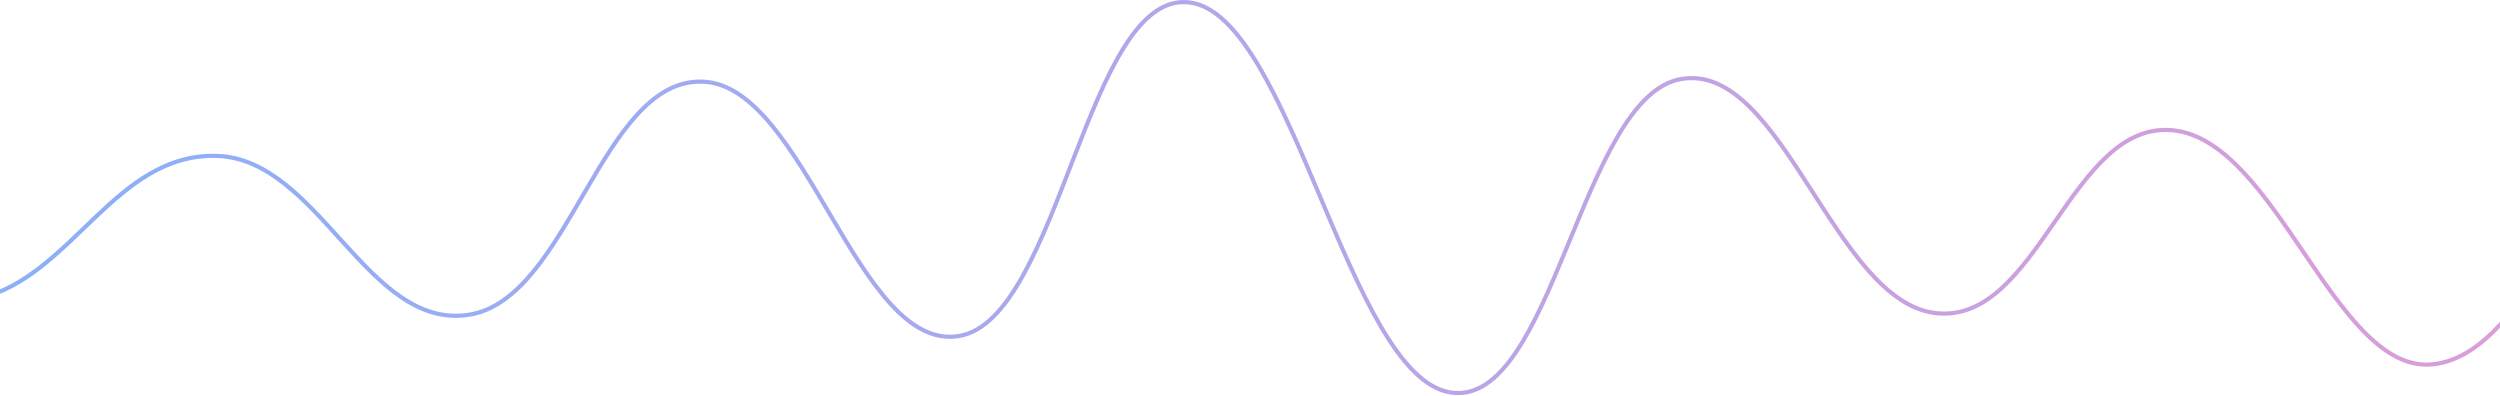 <?xml version="1.0" encoding="UTF-8"?> <svg xmlns="http://www.w3.org/2000/svg" width="1200" height="190" viewBox="0 0 1200 190" fill="none"><path d="M-110.914 124.087C-89.946 128.093 -55.084 153.577 -10.266 143.317C34.551 133.057 55.209 73.216 104.209 74.838C153.209 76.46 176.324 158.526 224.934 151.101C273.543 143.677 288.512 37.075 337.534 39.199C386.556 41.324 411.651 169.225 460.238 161.298C508.826 153.371 521.581 -4.494 570.755 1.149C619.929 6.791 647.011 180.729 696.272 188.382C745.532 196.034 758.617 45.809 807.205 37.882C855.793 29.954 880.341 145.191 929.493 150.331C978.645 155.471 993.983 57.413 1043.13 62.553C1092.29 67.692 1120.21 176.216 1165.42 175.002C1210.63 173.788 1240.4 81.367 1260.13 56.726" stroke="url(#paint0_linear_722_69)" stroke-opacity="0.5" stroke-width="2" stroke-linecap="round"></path><defs><linearGradient id="paint0_linear_722_69" x1="-4240.87" y1="-94003.7" x2="10550.4" y2="-94642.4" gradientUnits="userSpaceOnUse"><stop stop-color="#0066FF"></stop><stop offset="0.13" stop-color="#FF2D95"></stop></linearGradient></defs></svg> 